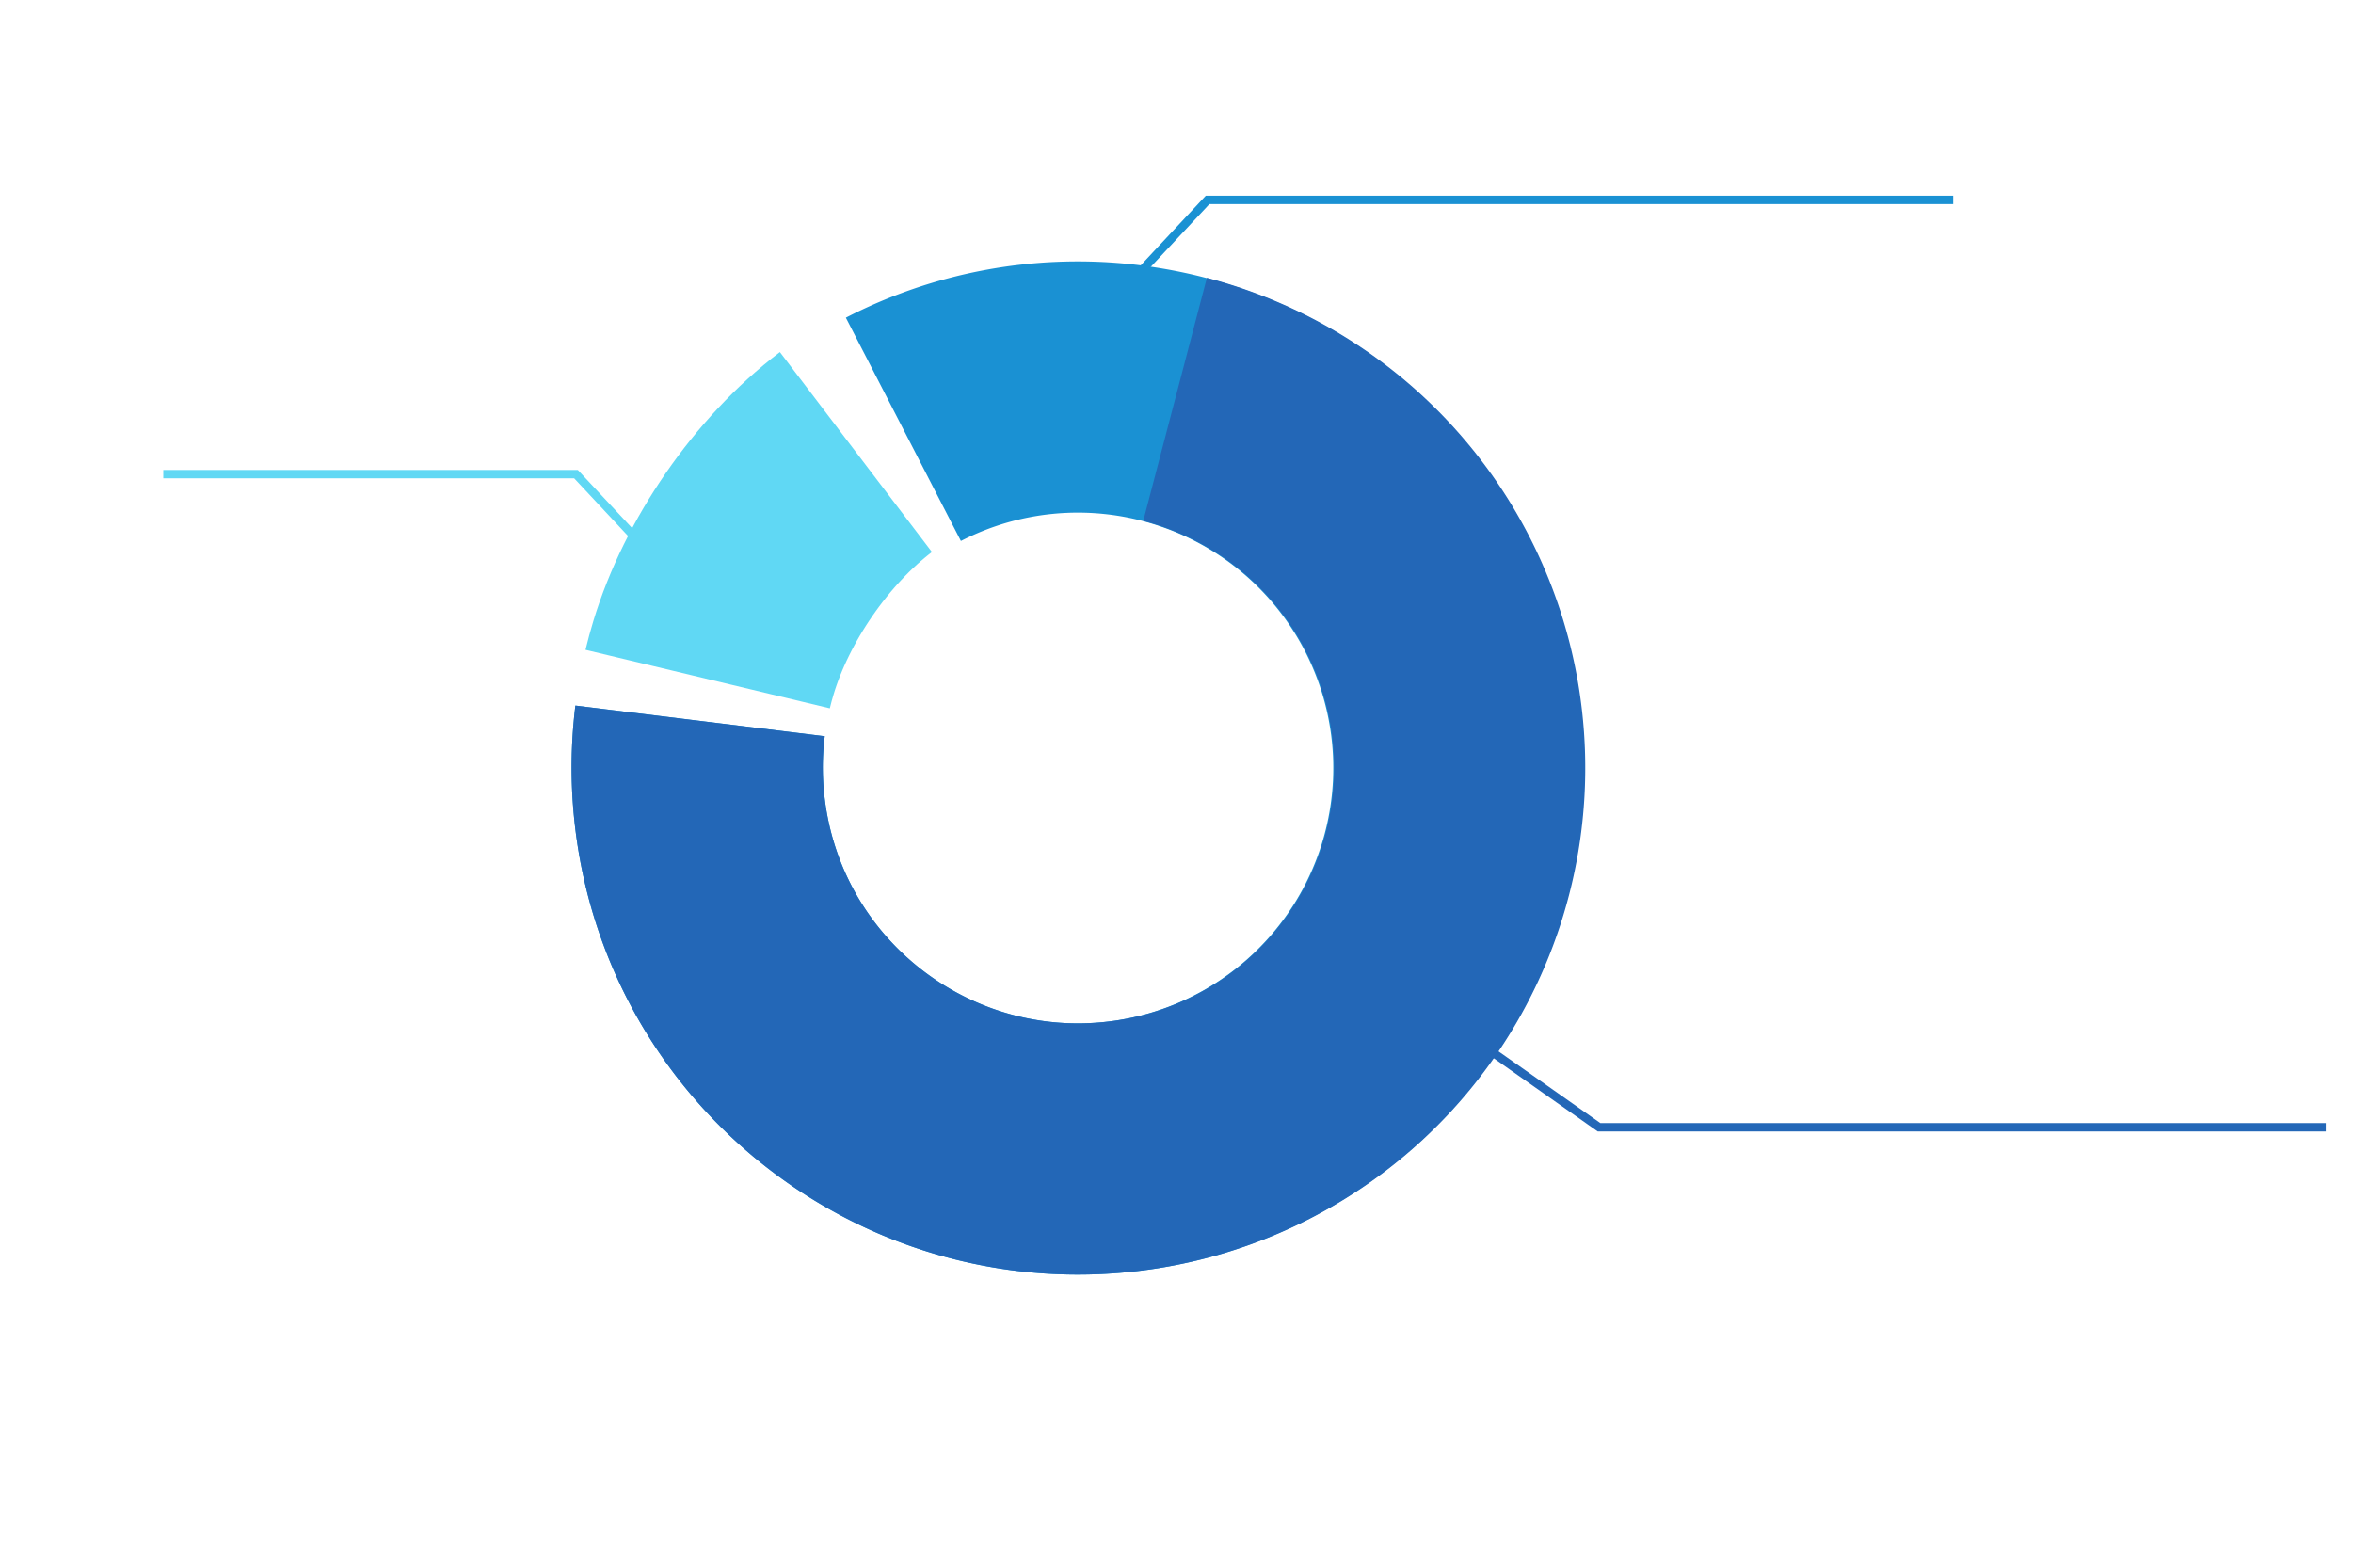 <?xml version="1.0" encoding="UTF-8"?> <svg xmlns="http://www.w3.org/2000/svg" id="Слой_1" data-name="Слой 1" viewBox="0 0 1124 749"> <defs> <style>.cls-1,.cls-2,.cls-3,.cls-4,.cls-5,.cls-6{fill:none;stroke-miterlimit:10;}.cls-1,.cls-4{stroke:#60d8f4;}.cls-1,.cls-2,.cls-3{stroke-width:120px;}.cls-2,.cls-6{stroke:#1a91d3;}.cls-3,.cls-5{stroke:#2367b7;}.cls-4,.cls-5,.cls-6{stroke-width:4px;}</style> </defs> <title>Безымянный-1</title> <path class="cls-1" d="M338.05,324.39q1.23-5.14,2.76-10.18c11.16-36.87,37.13-74.75,68.06-98.27"></path> <path class="cls-2" d="M431.54,205.09A182,182,0,1,1,541,547C441.5,561.3,349.25,492.25,334.93,392.75a182.57,182.57,0,0,1-.51-48.38"></path> <path class="cls-3" d="M561.32,190.76A182,182,0,0,1,541,547C441.5,561.3,349.25,492.25,334.93,392.75a182.57,182.57,0,0,1-.51-48.38"></path> <polyline class="cls-4" points="307 260.59 275.16 226.5 78 226.5"></polyline> <polyline class="cls-5" points="714 503.41 763.84 538.5 1111 538.5"></polyline> <polyline class="cls-6" points="933 95.5 576.84 95.5 545 129.59"></polyline> </svg> 